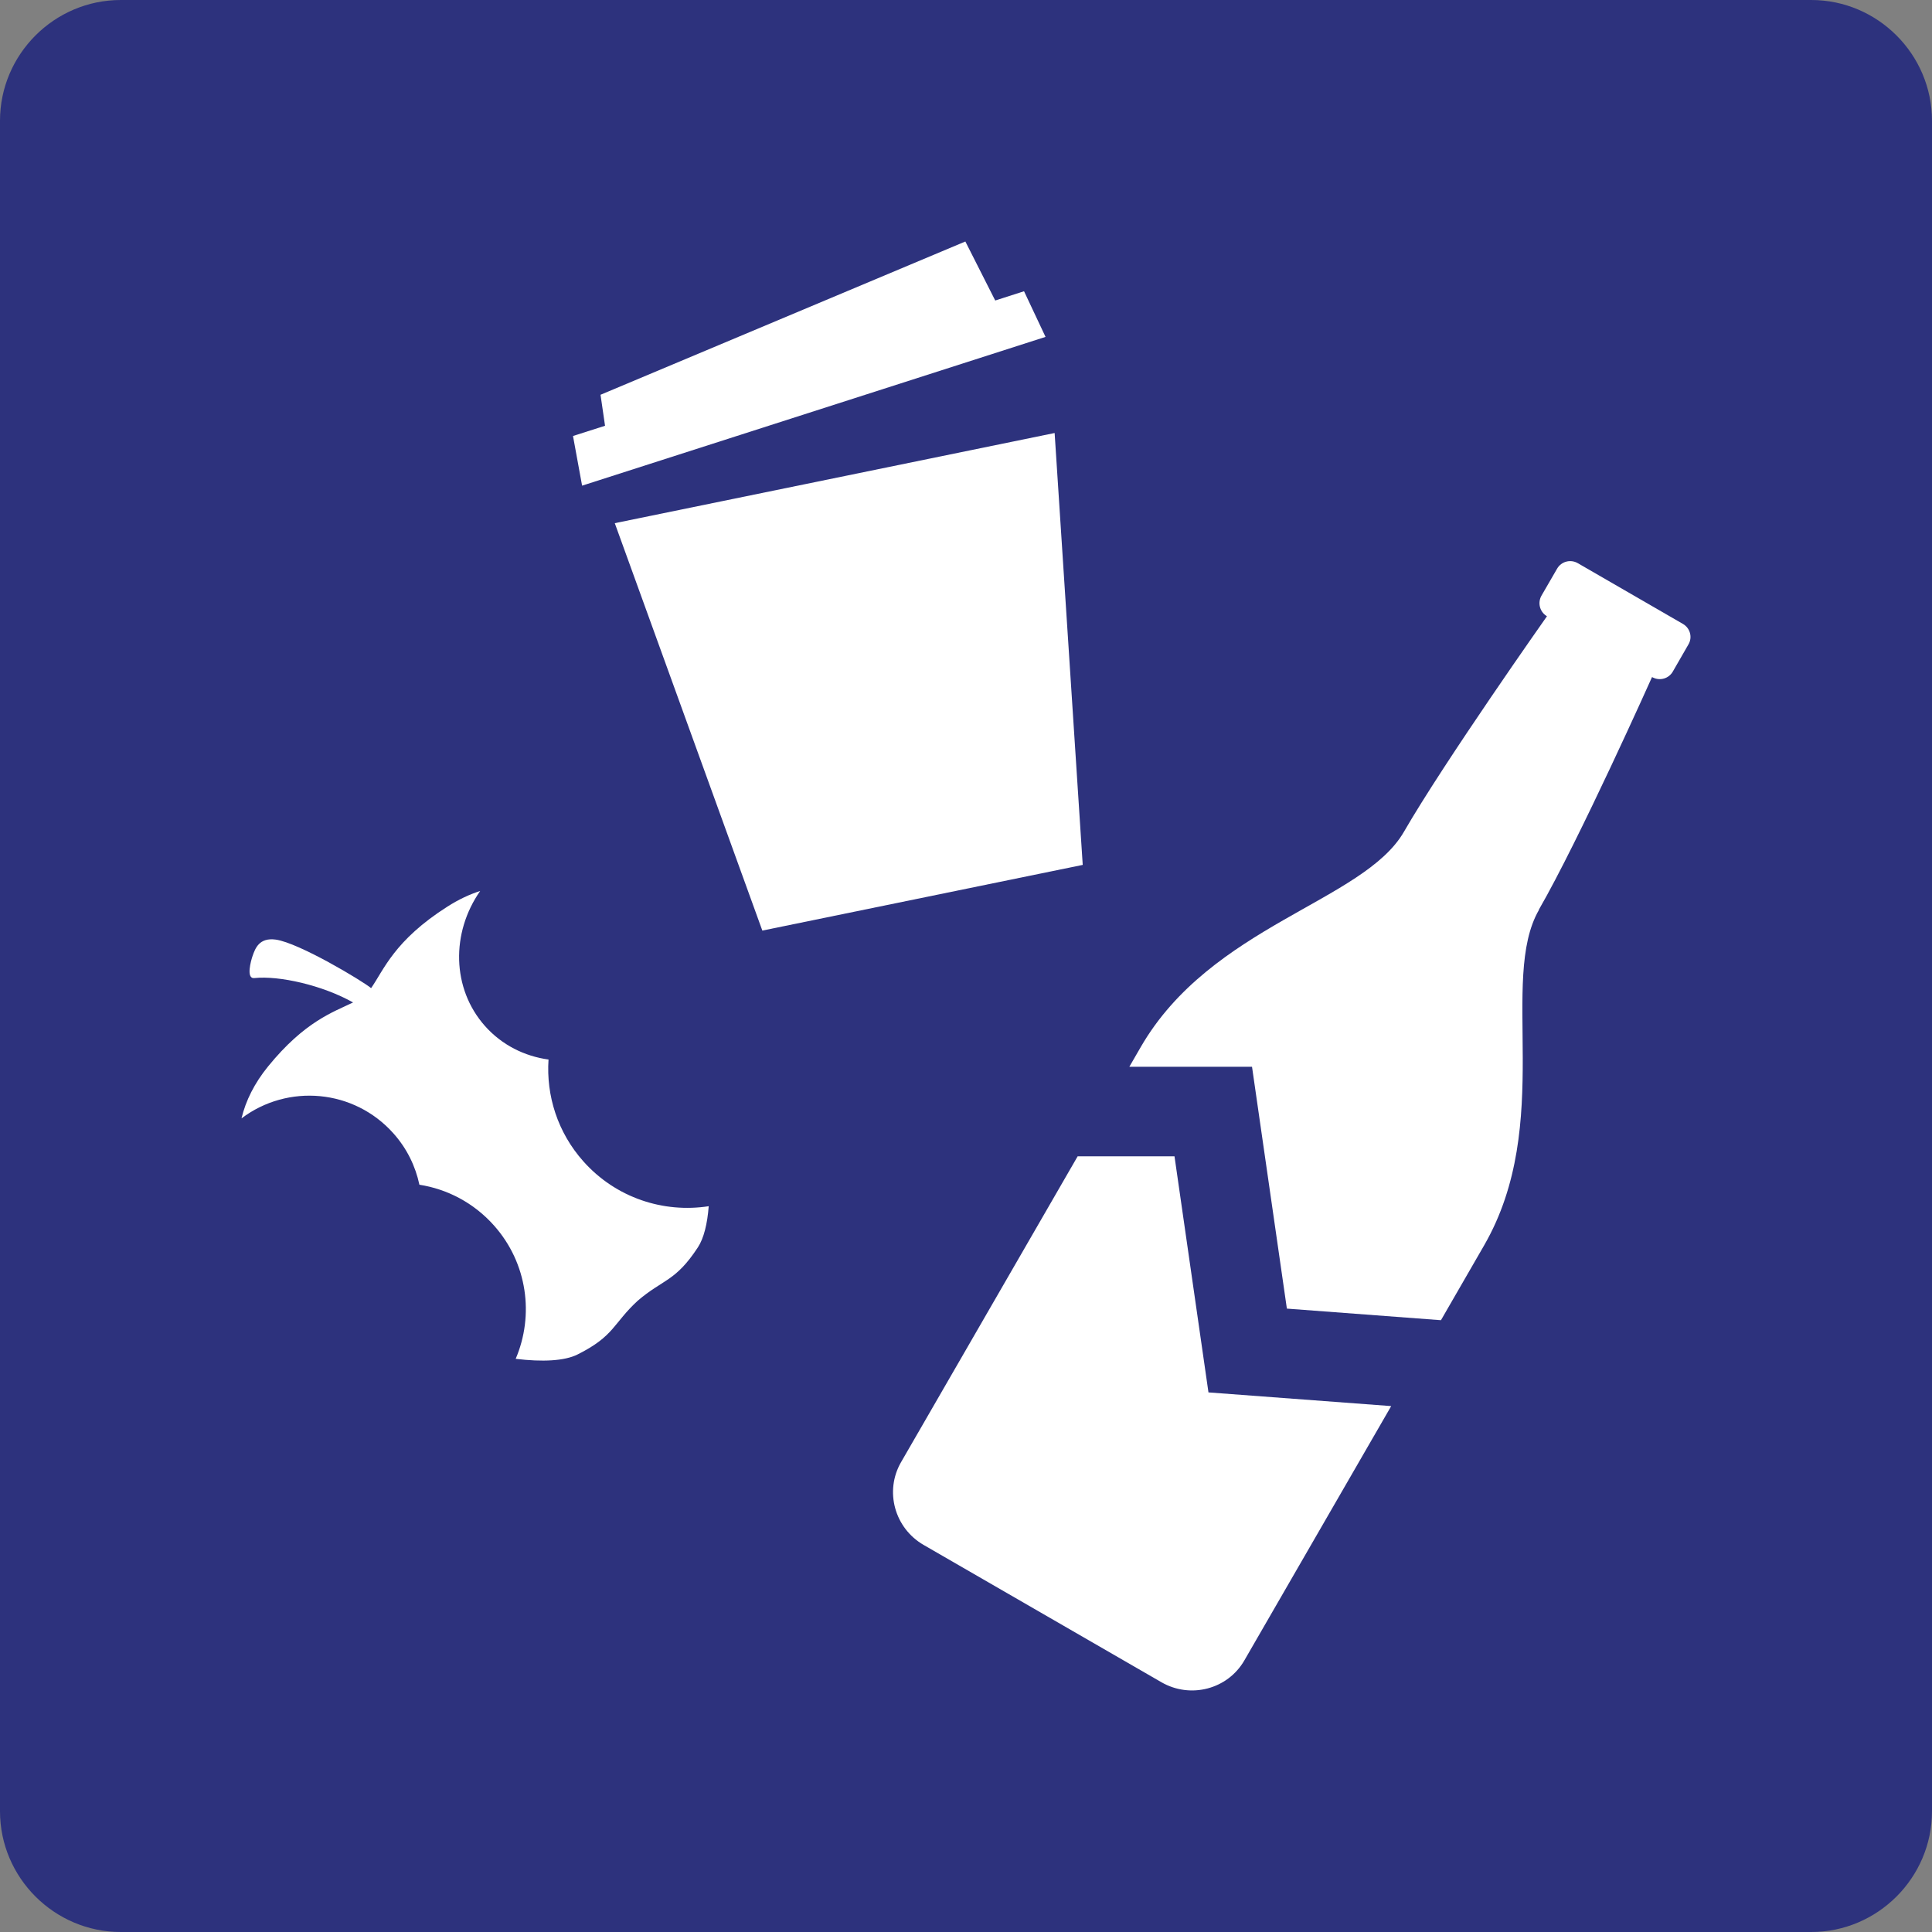 <?xml version="1.0" encoding="utf-8"?>
<!-- Generator: Adobe Illustrator 24.2.0, SVG Export Plug-In . SVG Version: 6.00 Build 0)  -->
<svg version="1.0" id="Piktogramm" xmlns="http://www.w3.org/2000/svg" xmlns:xlink="http://www.w3.org/1999/xlink" x="0px" y="0px"
	 viewBox="0 0 24 24" enable-background="new 0 0 24 24" xml:space="preserve">
<rect x="0" y="0" width="24" height="24" fill="#808080" stroke="none"/>
<g id="SVG_x5F_24x24pt">
	<path id="backgroundBlue" fill="#2D327D" d="M0,22.5v-21C0,0.675,0.675,0,1.5,0h21C23.325,0,24,0.675,24,1.5v21
		c0,0.825-0.675,1.5-1.5,1.5h-21C0.675,24,0,23.325,0,22.5z"/>
	<g id="content">
		<path fill="#FFFFFF" d="M6.136,15.223c-0.251-0.282-0.581-0.452-0.926-0.506c-0.049-0.23-0.155-0.45-0.323-0.638
			C4.398,13.53,3.576,13.458,3,13.893c0.053-0.221,0.161-0.437,0.329-0.644c0.457-0.562,0.814-0.678,1.057-0.796
			c-0.379-0.214-0.919-0.336-1.227-0.303c-0.106,0.011-0.041-0.219-0.021-0.276c0.032-0.09,0.08-0.23,0.287-0.202
			c0.289,0.04,1.078,0.514,1.185,0.603c0.158-0.226,0.286-0.592,0.95-1.014c0.135-0.086,0.27-0.15,0.405-0.193
			c-0.362,0.518-0.355,1.211,0.06,1.678c0.21,0.236,0.491,0.375,0.789,0.416c-0.03,0.447,0.112,0.905,0.433,1.265
			c0.405,0.455,0.997,0.644,1.557,0.557c-0.017,0.22-0.061,0.398-0.134,0.51c-0.28,0.429-0.433,0.394-0.749,0.665
			c-0.306,0.282-0.288,0.438-0.747,0.667c-0.162,0.081-0.437,0.094-0.768,0.054C6.637,16.339,6.553,15.691,6.136,15.223z"/>
		<polygon fill="#FFFFFF" points="7.637,6.499 9.47,11.56 13.45,10.744 13.101,5.379 		"/>
		<path fill="#FFFFFF" d="M14.59,14.364h-1.203c-0.74,1.282-1.681,2.912-2.194,3.8c-0.207,0.359-0.081,0.819,0.281,1.028
			l2.953,1.705c0.362,0.209,0.824,0.088,1.031-0.271l1.824-3.159l-2.27-0.17L14.59,14.364z"/>
		<path fill="#FFFFFF" d="M20.905,7.75L19.6,6.996c-0.09-0.052-0.205-0.022-0.257,0.068l-0.194,0.335
			c-0.049,0.086-0.024,0.195,0.058,0.25l0.01,0.006c0,0-1.276,1.809-1.777,2.678c-0.502,0.869-2.396,1.162-3.27,2.675
			c-0.043,0.075-0.09,0.156-0.141,0.244h1.524l0.433,3.004L17.9,16.4l0.536-0.929c0.873-1.513,0.18-3.3,0.682-4.169l-0.002-0.001
			c0.502-0.869,1.406-2.89,1.406-2.89l0.015,0.007c0.088,0.042,0.194,0.01,0.243-0.075l0.194-0.337
			C21.027,7.917,20.996,7.802,20.905,7.75z"/>
		<polygon fill="#FFFFFF" points="12.721,3.618 12.363,3.733 11.992,3 7.46,4.904 7.516,5.289 7.118,5.416 7.231,6.033 
			12.988,4.185 		"/>
	</g>
</g>
</svg>
